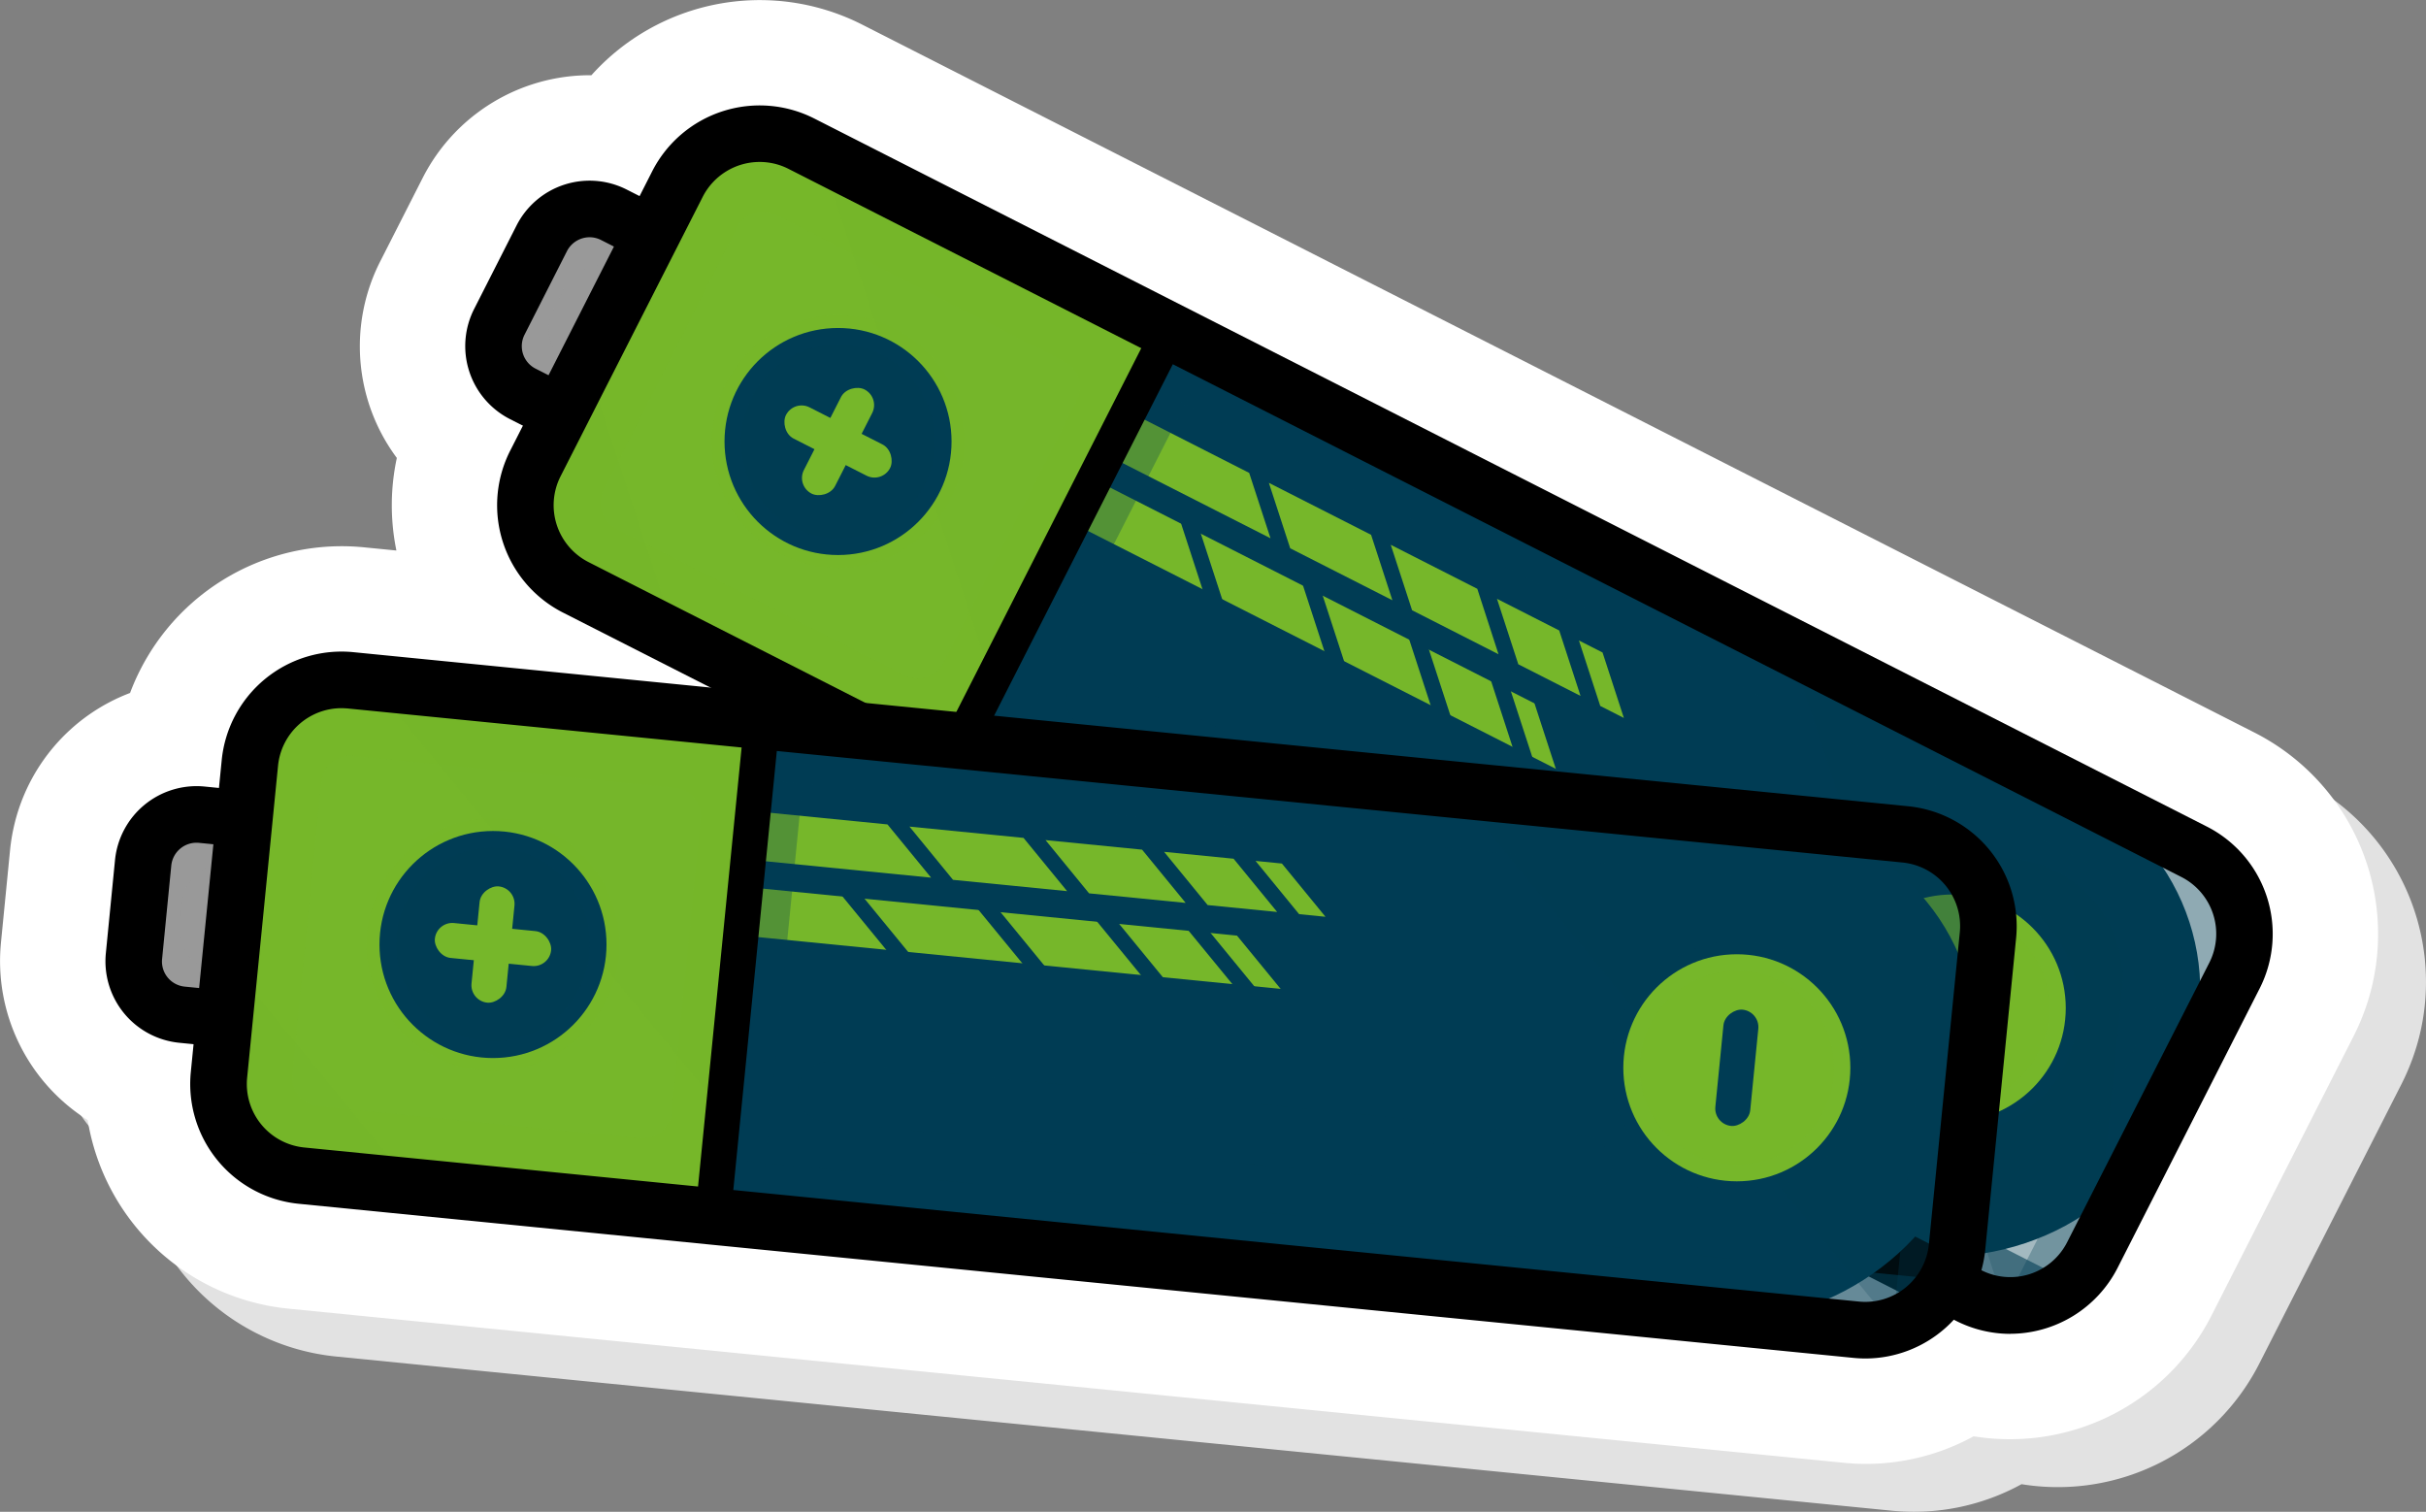 <svg xmlns="http://www.w3.org/2000/svg" width="105.81" height="65.931" viewBox="0 0 105.81 65.931"><rect x="0" y="0" width="105.81" height="65.931" fill="#808080" stroke="none"/><defs><style>.a{fill:#e2e2e2;}.a,.d,.g,.j,.l{mix-blend-mode:multiply;}.a,.d,.g,.h,.i,.j,.k,.l,.m{isolation:isolate;}.b{fill:#fff;}.c,.d{fill:#999;}.d,.i,.m{opacity:0.4;}.e,.g,.h,.j,.m{fill:#003c54;}.f,.i,.k,.l{fill:#76b72a;}.g{opacity:0.3;}.h{opacity:0.6;}.h,.i,.k,.m{mix-blend-mode:screen;}.j,.k,.l{opacity:0.2;}</style></defs><g transform="translate(0 0)"><path class="a" d="M103.488,42.863a9.948,9.948,0,0,1-.838,2.331l-6.2,12.187A9.861,9.861,0,0,1,86.08,62.639a9.765,9.765,0,0,1-5.69,1.153L12.577,57.072a9.857,9.857,0,0,1-8.752-8.226A8.19,8.19,0,0,1,.041,41.118l.4-4.067A8.018,8.018,0,0,1,.6,36.074a8.161,8.161,0,0,1,5.073-5.853,9.858,9.858,0,0,1,10.195-6.352l1.416.141a9.808,9.808,0,0,1,.02-4.038,8.162,8.162,0,0,1-.721-8.581L18.433,7.75a8.194,8.194,0,0,1,7.355-4.47,9.867,9.867,0,0,1,11.8-2.213L98.335,31.952a9.854,9.854,0,0,1,5.153,10.91Z" transform="translate(2.089 2.089)"/><path class="b" d="M103.489,42.863a9.871,9.871,0,0,1-.839,2.331l-6.2,12.187A9.863,9.863,0,0,1,86.08,62.639a9.768,9.768,0,0,1-5.69,1.153L12.577,57.072a9.858,9.858,0,0,1-8.753-8.226A8.2,8.2,0,0,1,.041,41.119l.4-4.067A8.3,8.3,0,0,1,.6,36.074a8.163,8.163,0,0,1,5.073-5.853,9.859,9.859,0,0,1,10.2-6.352l1.416.14a9.815,9.815,0,0,1,.019-4.037,8.158,8.158,0,0,1-.72-8.581l1.851-3.64a8.191,8.191,0,0,1,7.355-4.47,9.866,9.866,0,0,1,11.8-2.213L98.336,31.952a9.854,9.854,0,0,1,5.152,10.91Z"/><g transform="translate(4.596 4.444)"><g transform="translate(15.692 0)"><path class="c" d="M4.382,0h0A4.382,4.382,0,0,1,8.764,4.382v3a0,0,0,0,1,0,0H0a0,0,0,0,1,0,0v-3A4.382,4.382,0,0,1,4.382,0Z" transform="translate(0.43 11.676) rotate(-63.05)"/><path class="d" d="M1.951,0H2.9A1.951,1.951,0,0,1,4.847,1.951V3.487a.6.6,0,0,1-.6.6H.6a.6.6,0,0,1-.6-.6V1.951A1.951,1.951,0,0,1,1.951,0Z" transform="translate(2.97 10.771) rotate(-63.05)"/><path d="M7.013,12.823a1.232,1.232,0,0,1-.559-.134L1.955,10.4A3.573,3.573,0,0,1,.39,5.6L2.242,1.955A3.573,3.573,0,0,1,7.046.389l4.5,2.286a1.236,1.236,0,0,1,.542,1.66L8.113,12.148a1.234,1.234,0,0,1-1.1.675ZM5.428,2.469a1.112,1.112,0,0,0-.985.6L2.591,6.717A1.1,1.1,0,0,0,3.073,8.2l3.4,1.727L9.325,4.317,5.928,2.59A1.1,1.1,0,0,0,5.428,2.469Z" transform="translate(0 3.434)"/><rect class="e" width="21.707" height="76.179" rx="9.615" transform="translate(1.243 19.349) rotate(-63.05)"/><g transform="translate(21.422 13.9)"><rect class="f" width="2.123" height="33.392" transform="translate(0 1.892) rotate(-63.05)"/><path class="e" d="M0,0,2.506,7.691,5.4,9.163,7.2,5.624,6.628,3.9Z" transform="translate(24.696 10.733)"/><path class="e" d="M.812.291,3.049,7.16l-.859-.437L0,0Z" transform="translate(23.004 10.375)"/><path class="e" d="M.811.292,3.051,7.16l-.86-.437L0,0Z" transform="translate(19.431 8.558)"/><path class="e" d="M.811.291,3.05,7.16l-.859-.437L0,0Z" transform="translate(14.798 6.203)"/><path class="e" d="M.812.291,3.051,7.16l-.86-.437L0,0Z" transform="translate(9.481 3.5)"/></g><g transform="translate(24.389 11.68)"><path class="f" d="M3.774,1.919,0,0,.93,2.854,4.7,4.773Z" transform="translate(15.981 7.636)"/><path class="f" d="M4.458,2.266,0,0,.93,2.854,5.387,5.12Z" transform="translate(10.665 4.934)"/><path class="f" d="M9.806,4.5.962,0,0,1.892,10.736,7.351Z"/><path class="f" d="M2.714,1.38,0,0,.93,2.854l2.714,1.38Z" transform="translate(20.614 9.992)"/><path class="f" d="M1.03.523,0,0,.93,2.854l1.03.524Z" transform="translate(24.188 11.809)"/></g><rect class="g" width="20.838" height="1.699" transform="translate(21.312 29.274) rotate(-63.05)"/><path class="g" d="M0,1.2a3.992,3.992,0,0,1,1.344.4l62.368,31.71a2.2,2.2,0,0,1,.962,2.952L57.651,50.073a4,4,0,0,1-.722,1,4.015,4.015,0,0,0,4.057-2.164l6.2-12.188a4.018,4.018,0,0,0-1.76-5.4L4.679.437A4.018,4.018,0,0,0,0,1.2Z" transform="translate(9.983 1.384)"/><path class="h" d="M4.35,18.02a2.605,2.605,0,0,1-1.142-3.5L10.581.017A4.016,4.016,0,0,0,6.634,2.194L.437,14.382a4.018,4.018,0,0,0,1.761,5.4L62.941,50.668a4.016,4.016,0,0,0,4.485-.578Z" transform="translate(2.626 1.387)"/><path class="f" d="M6.634,2.2.437,14.385a4.017,4.017,0,0,0,1.761,5.4l16.072,8.172L28.107,8.609,12.036.437A4.018,4.018,0,0,0,6.634,2.2Z" transform="translate(2.626 1.383)"/><g transform="translate(10.752 9.299)"><ellipse class="i" cx="5.511" cy="5.511" rx="5.511" ry="5.511"/></g><path class="i" d="M6.634,2.2.437,14.385a4.017,4.017,0,0,0,1.761,5.4l16.072,8.172L28.107,8.609,12.036.437A4.018,4.018,0,0,0,6.634,2.2ZM23.513,9.941a1.248,1.248,0,0,1,.547,1.679l-5.826,11.46a1.25,1.25,0,0,1-1.68.547l-12.591-6.4a1.248,1.248,0,0,1-.548-1.679L9.242,4.086a1.25,1.25,0,0,1,1.68-.547Z" transform="translate(2.626 1.383)"/><path class="j" d="M9.366,28.745A4.016,4.016,0,0,0,13.2,26.557l6.2-12.188a4.016,4.016,0,0,0-1.76-5.4L0,0Z" transform="translate(57.769 23.737)"/><path class="k" d="M2.669,0,.437,4.391A4.018,4.018,0,0,0,2.2,9.792l4.391,2.233Z" transform="translate(2.626 11.378)"/><path class="l" d="M7.4,22.717,0,0,8.912,4.532l6.146,3.125Z" transform="translate(15.568 2.545)"/><path class="j" d="M0,0,47,23.9a4.018,4.018,0,0,0,5.4-1.76l.2-.4,1.1-11.135A5.258,5.258,0,0,0,49,4.856Z" transform="translate(18.567 28.157)"/><path d="M65.993,53.577A5.236,5.236,0,0,1,63.618,53L2.875,22.12a5.251,5.251,0,0,1-2.3-7.062L6.77,2.871a5.26,5.26,0,0,1,7.062-2.3L74.576,31.454a5.252,5.252,0,0,1,2.3,7.061L70.68,50.7a5.268,5.268,0,0,1-4.687,2.874ZM11.457,2.468A2.788,2.788,0,0,0,8.971,3.989l-6.2,12.188a2.785,2.785,0,0,0,1.219,3.742L64.738,50.8a2.783,2.783,0,0,0,3.742-1.219l6.2-12.188h0a2.782,2.782,0,0,0-1.219-3.742L12.713,2.77A2.769,2.769,0,0,0,11.457,2.468Z" transform="translate(1.39 0.151)"/><ellipse class="h" cx="5.511" cy="5.511" rx="5.511" ry="5.511" transform="translate(59.348 34.007)"/><path d="M.771,20.892a.759.759,0,0,1-.349-.084.77.77,0,0,1-.338-1.037L9.922.422a.772.772,0,0,1,1.376.7L1.459,20.47A.771.771,0,0,1,.771,20.892Z" transform="translate(20.125 9.221)"/><g transform="translate(59.908 34.567)"><ellipse class="f" cx="4.951" cy="4.951" rx="4.951" ry="4.951"/><ellipse class="i" cx="4.232" cy="4.232" rx="4.232" ry="4.232" transform="translate(0.719 0.719)"/><rect class="e" width="5.095" height="1.529" rx="0.764" transform="translate(3.115 6.876) rotate(-63.05)"/></g><rect class="h" width="2.65" height="27.919" rx="1.325" transform="matrix(0.453, -0.891, 0.891, 0.453, 25.757, 26.678)"/><rect class="h" width="2.65" height="6.25" rx="1.325" transform="translate(52.03 40.036) rotate(-63.05)"/><g transform="translate(11.312 9.86)"><ellipse class="e" cx="4.951" cy="4.951" rx="4.951" ry="4.951"/><ellipse class="m" cx="4.232" cy="4.232" rx="4.232" ry="4.232" transform="translate(0.719 0.719)"/><rect class="f" width="5.095" height="1.529" rx="0.764" transform="translate(3.115 6.876) rotate(-63.05)"/><rect class="f" width="5.095" height="1.529" rx="0.764" transform="translate(3.027 3.115) rotate(26.95)"/></g></g><g transform="translate(0 23.972)"><path class="c" d="M4.382,0h0A4.382,4.382,0,0,1,8.764,4.382v3a0,0,0,0,1,0,0H0a0,0,0,0,1,0,0v-3A4.382,4.382,0,0,1,4.382,0Z" transform="translate(1.015 15.605) rotate(-84.34)"/><path class="d" d="M1.951,0H2.9A1.951,1.951,0,0,1,4.847,1.951V3.487a.6.6,0,0,1-.6.6H.6a.6.6,0,0,1-.6-.6V1.951A1.951,1.951,0,0,1,1.951,0Z" transform="translate(3.053 13.838) rotate(-84.34)"/><path d="M8.363,11.7a1.18,1.18,0,0,1-.121-.007l-5.021-.5a3.571,3.571,0,0,1-3.2-3.908l.4-4.067A3.576,3.576,0,0,1,4.328.018l5.021.5a1.233,1.233,0,0,1,1.106,1.35l-.864,8.722A1.234,1.234,0,0,1,8.363,11.7ZM3.974,2.469a1.105,1.105,0,0,0-1.1,1l-.4,4.067a1.1,1.1,0,0,0,.99,1.208l3.793.375L7.877,2.85,4.085,2.474C4.048,2.471,4.01,2.469,3.974,2.469Z" transform="translate(0 5.868)"/><rect class="e" width="21.707" height="76.179" rx="9.615" transform="translate(4.559 22.459) rotate(-84.34)"/><g transform="translate(22.069 9.705)"><rect class="f" width="2.123" height="33.392" transform="translate(0 2.113) rotate(-84.34)"/><path class="e" d="M0,0,5.128,6.256l3.232.321.391-3.951L7.592,1.23Z" transform="translate(26.221 1.383)"/><path class="e" d="M.862,0l4.58,5.587-.959-.1L0,.023Z" transform="translate(24.514 1.641)"/><path class="e" d="M.862,0,5.442,5.587l-.959-.095L0,.023Z" transform="translate(20.525 1.245)"/><path class="e" d="M.862,0l4.58,5.587-.959-.1L0,.023Z" transform="translate(15.352 0.733)"/><path class="e" d="M.862,0l4.58,5.587-.959-.095L0,.023Z" transform="translate(9.418 0.144)"/></g><g transform="translate(24.028 6.56)"><path class="f" d="M4.212.417,0,0,1.9,2.322l4.213.417Z" transform="translate(16.976 1.662)"/><path class="f" d="M4.975.493,0,0,1.9,2.322l4.976.493Z" transform="translate(11.042 1.073)"/><path class="f" d="M10.083.978.209,0,0,2.113,11.986,3.3Z"/><path class="f" d="M3.03.3,0,0,1.9,2.322l3.031.3Z" transform="translate(22.148 2.174)"/><path class="f" d="M1.149.114,0,0,1.9,2.322l1.15.114Z" transform="translate(26.137 2.57)"/></g><rect class="g" width="20.838" height="1.699" transform="translate(26.861 24.419) rotate(-84.34)"/><path class="g" d="M0,2.426a4,4,0,0,1,1.4-.111l69.625,6.9a2.194,2.194,0,0,1,1.968,2.4L71.464,27.034a3.963,3.963,0,0,1-.31,1.2,4.014,4.014,0,0,0,3-3.49L75.5,11.134A4.016,4.016,0,0,0,71.9,6.74L4.083.02A4.016,4.016,0,0,0,0,2.426Z" transform="translate(6.612 1.234)"/><path class="h" d="M4.988,19.037a2.6,2.6,0,0,1-2.335-2.849L4.256,0A4.017,4.017,0,0,0,1.368,3.463L.02,17.068a4.018,4.018,0,0,0,3.6,4.394l67.813,6.72A4.014,4.014,0,0,0,75.4,26.015Z" transform="translate(4.935 1.393)"/><path class="f" d="M1.368,3.622.02,17.227a4.018,4.018,0,0,0,3.6,4.394L21.564,23.4,23.7,1.8,5.762.02A4.017,4.017,0,0,0,1.368,3.622Z" transform="translate(4.935 1.234)"/><g transform="translate(11.395 7.265)"><ellipse class="i" cx="5.511" cy="5.511" rx="5.511" ry="5.511"/></g><path class="i" d="M1.368,3.622.02,17.227a4.018,4.018,0,0,0,3.6,4.394L21.564,23.4,23.7,1.8,5.762.02A4.017,4.017,0,0,0,1.368,3.622ZM19.909,4.708a1.249,1.249,0,0,1,1.119,1.366L19.76,18.867a1.248,1.248,0,0,1-1.365,1.12L4.338,18.594a1.249,1.249,0,0,1-1.12-1.367L4.486,4.435a1.249,1.249,0,0,1,1.366-1.12Z" transform="translate(4.935 1.234)"/><path class="j" d="M19.165,23.382a4.018,4.018,0,0,0,2.778-3.431L23.292,6.345a4.018,4.018,0,0,0-3.6-4.394L0,0Z" transform="translate(58.819 6.023)"/><path class="k" d="M.507,0,.02,4.9A4.018,4.018,0,0,0,3.621,9.3l4.9.485Z" transform="translate(4.935 13.559)"/><path class="l" d="M15.145,18.478,0,0,9.949.986l6.862.68Z" transform="translate(11.804 1.6)"/><path d="M73.068,30.83c-.172,0-.346-.009-.521-.026L4.734,24.083A5.251,5.251,0,0,1,.026,18.34L1.374,4.734A5.251,5.251,0,0,1,7.117.026L74.93,6.746a5.257,5.257,0,0,1,4.707,5.744h0L78.289,26.1A5.259,5.259,0,0,1,73.068,30.83ZM6.593,2.469A2.783,2.783,0,0,0,3.831,4.977L2.483,18.583a2.782,2.782,0,0,0,2.494,3.045l67.812,6.72a2.791,2.791,0,0,0,3.044-2.5l1.348-13.606A2.787,2.787,0,0,0,74.687,9.2L6.874,2.482C6.781,2.474,6.687,2.469,6.593,2.469Zm71.816,9.9h0Z" transform="translate(3.7)"/><ellipse class="h" cx="5.511" cy="5.511" rx="5.511" ry="5.511" transform="translate(65.645 12.641)"/><path d="M.772,23.144c-.025,0-.051,0-.076,0A.772.772,0,0,1,0,22.3L2.144.7A.771.771,0,1,1,3.68.847l-2.141,21.6A.771.771,0,0,1,.772,23.144Z" transform="translate(25.727 2.261)"/><g transform="translate(66.205 13.201)"><ellipse class="f" cx="4.951" cy="4.951" rx="4.951" ry="4.951"/><ellipse class="i" cx="4.232" cy="4.232" rx="4.232" ry="4.232" transform="translate(0.719 0.719)"/><rect class="e" width="5.095" height="1.529" rx="0.764" transform="translate(3.939 7.411) rotate(-84.34)"/></g><rect class="h" width="2.65" height="27.919" rx="1.325" transform="translate(30.06 20.386) rotate(-84.34)"/><rect class="h" width="2.65" height="6.25" rx="1.325" transform="translate(59.391 23.293) rotate(-84.34)"/><g transform="translate(11.955 7.825)"><ellipse class="e" cx="4.951" cy="4.951" rx="4.951" ry="4.951"/><ellipse class="m" cx="4.232" cy="4.232" rx="4.232" ry="4.232" transform="translate(0.719 0.719)"/><rect class="f" width="5.095" height="1.529" rx="0.764" transform="translate(3.939 7.411) rotate(-84.34)"/><rect class="f" width="5.095" height="1.529" rx="0.764" transform="translate(2.491 3.939) rotate(5.66)"/></g></g></g></g></svg>